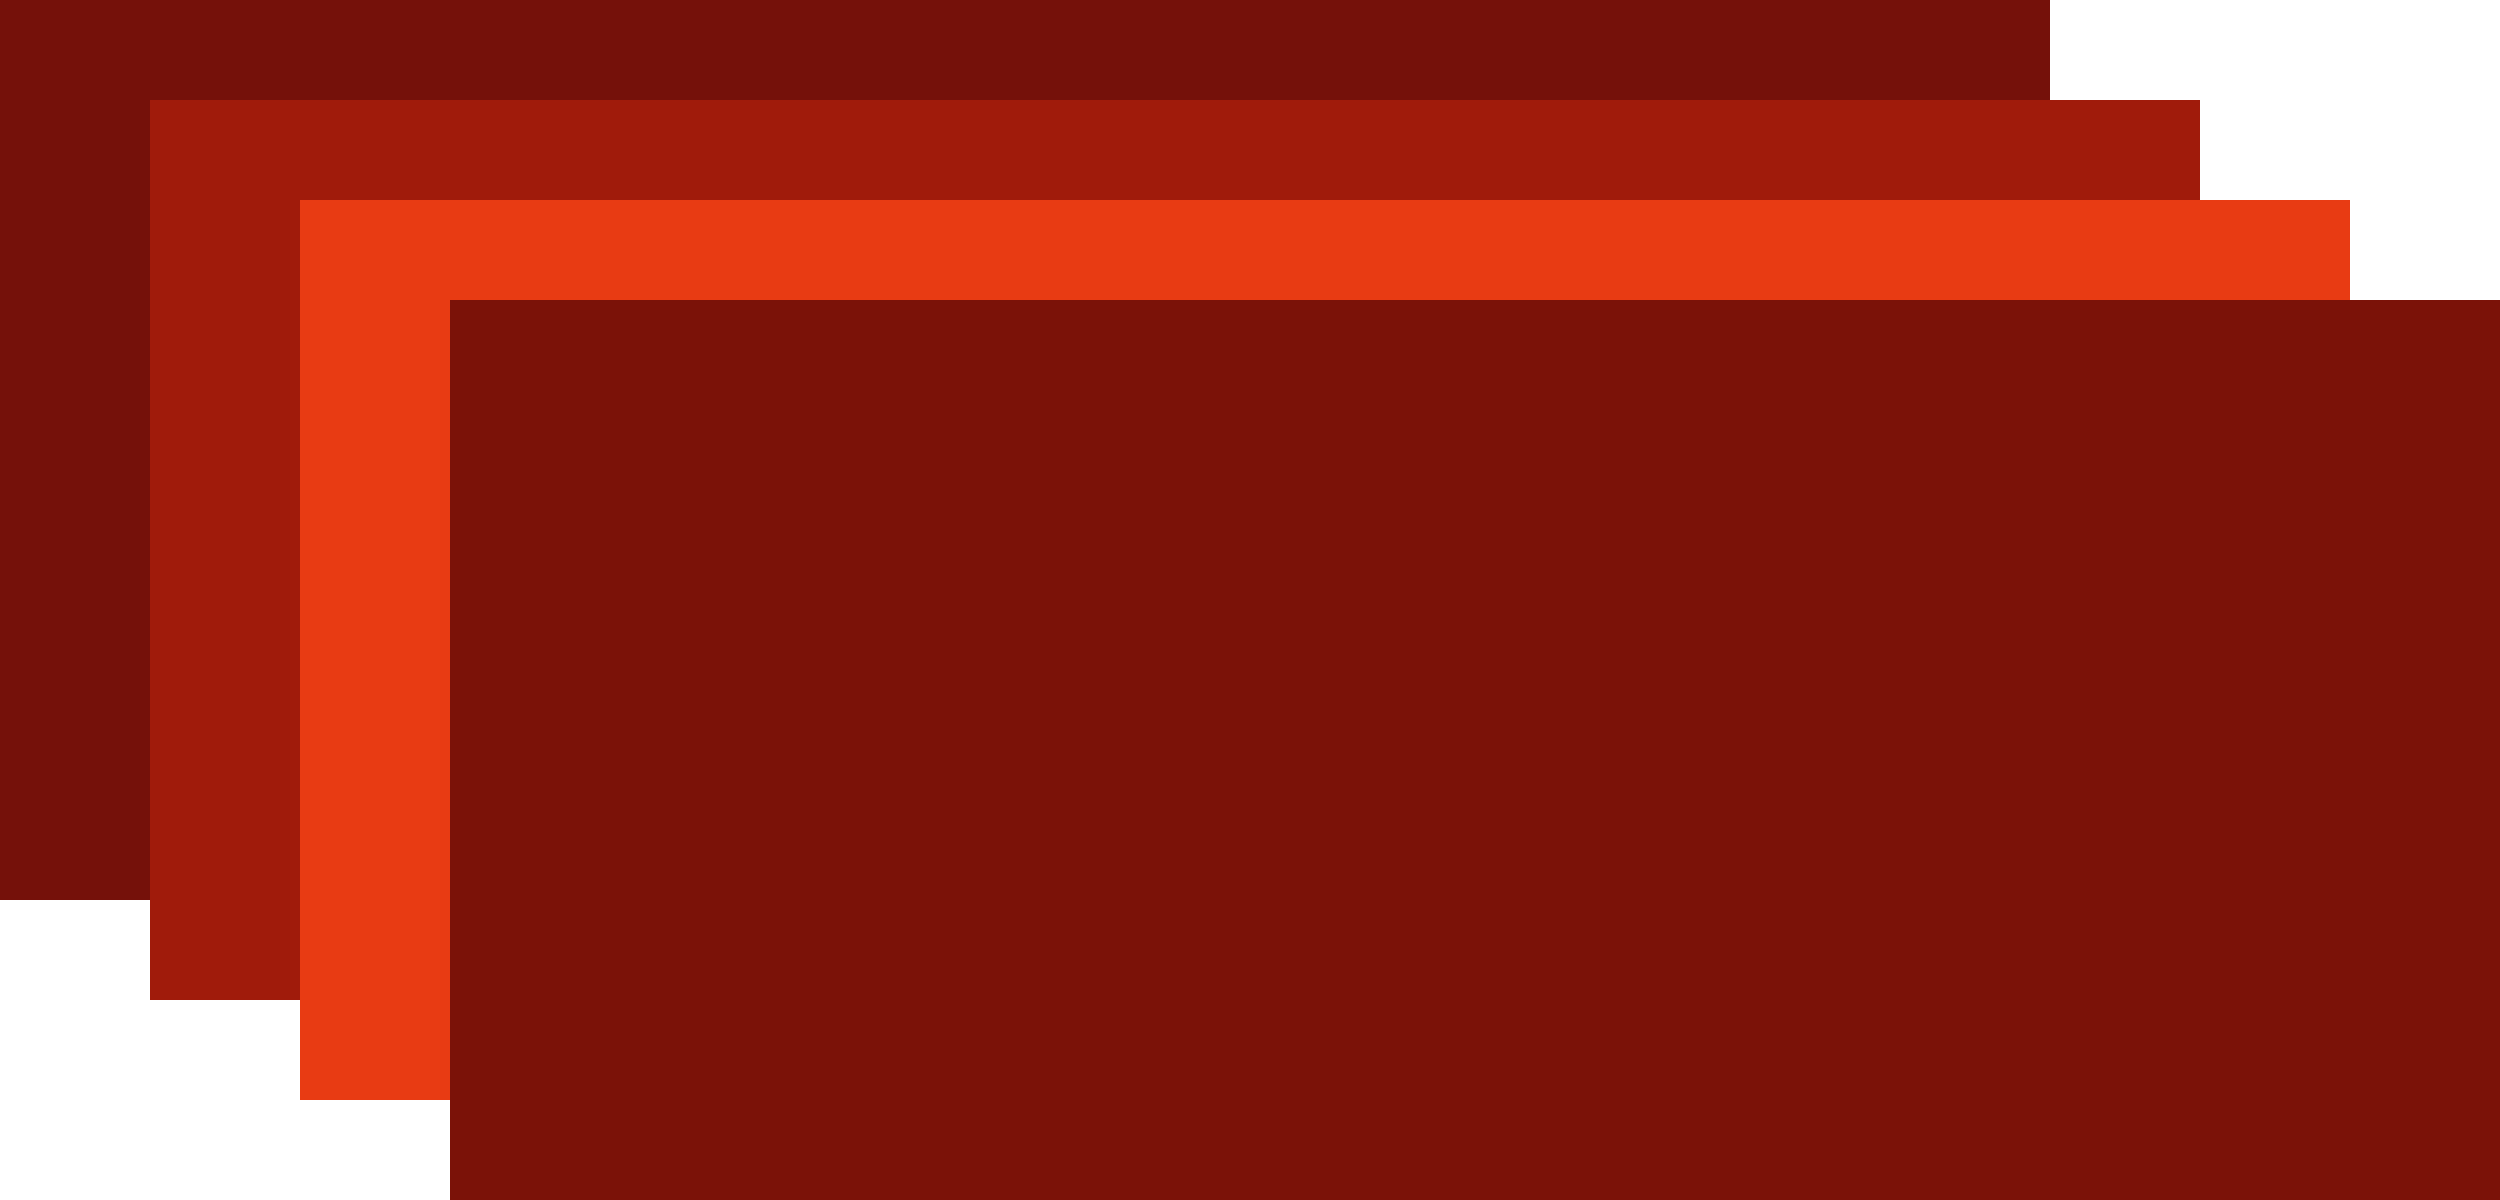 <svg xmlns="http://www.w3.org/2000/svg" viewBox="0 0 50 24"><defs/><defs><style>.\39 2ddb8cd-1cee-45f0-9d06-22850a1ab71a{fill:#a01b0b}.\32 29fd24d-7b6e-4056-bdb5-49348f258f8f{fill:#7b1208}</style></defs><g id="2cb27004-793b-4813-914a-0f038a4bea92" data-name="Layer 2"><g id="fa059a28-d094-401c-951a-77db71679b0a" data-name="Layer 1"><path fill="#75110a" d="M0 0h41v18H0z"/><path d="M3 2h41v18H3z" class="92ddb8cd-1cee-45f0-9d06-22850a1ab71a"/><path fill="#e83b13" d="M6 4h41v18H6z"/><path d="M9 6h41v18H9z" class="229fd24d-7b6e-4056-bdb5-49348f258f8f"/></g></g></svg>
